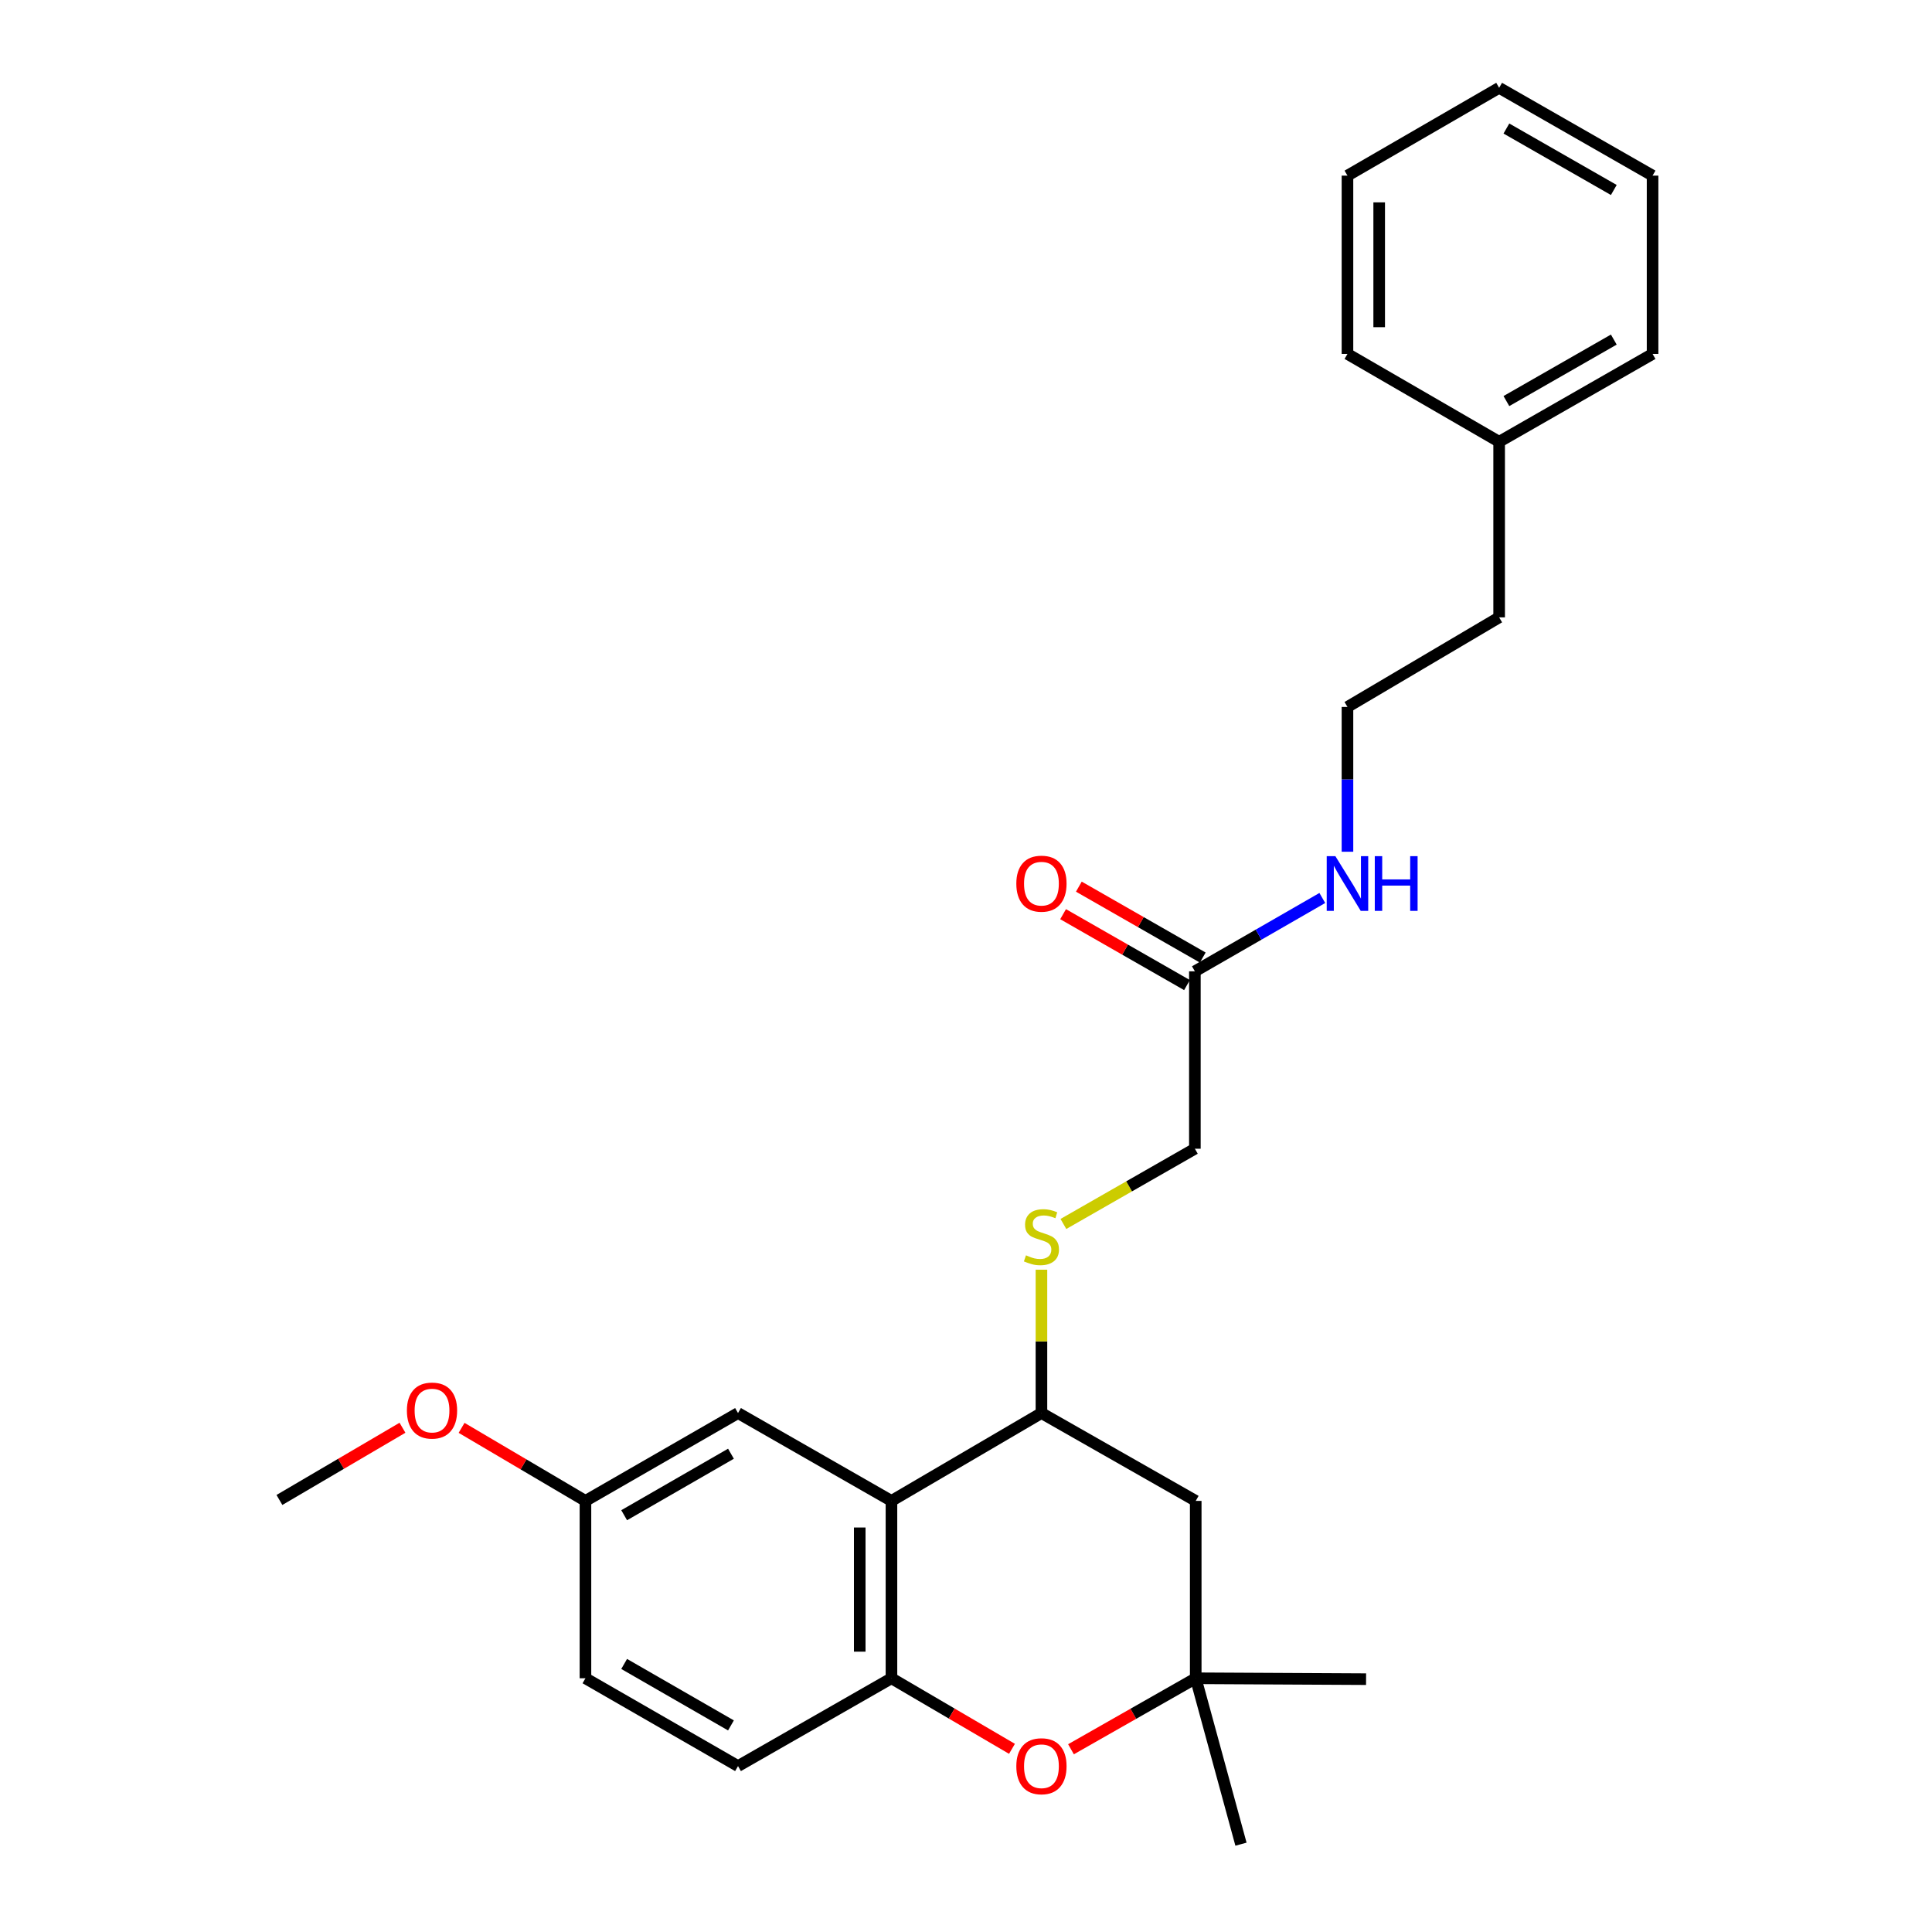 <?xml version='1.0' encoding='iso-8859-1'?>
<svg version='1.1' baseProfile='full'
              xmlns='http://www.w3.org/2000/svg'
                      xmlns:rdkit='http://www.rdkit.org/xml'
                      xmlns:xlink='http://www.w3.org/1999/xlink'
                  xml:space='preserve'
width='1000px' height='1000px' viewBox='0 0 1000 1000'>
<!-- END OF HEADER -->
<rect style='opacity:1.0;fill:#FFFFFF;stroke:none' width='1000' height='1000' x='0' y='0'> </rect>
<path class='bond-0' d='M 461.417,776.865 L 461.417,868.669' style='fill:none;fill-rule:evenodd;stroke:#000000;stroke-width:6px;stroke-linecap:butt;stroke-linejoin:miter;stroke-opacity:1' />
<path class='bond-0' d='M 444.999,790.635 L 444.999,854.899' style='fill:none;fill-rule:evenodd;stroke:#000000;stroke-width:6px;stroke-linecap:butt;stroke-linejoin:miter;stroke-opacity:1' />
<path class='bond-2' d='M 461.417,776.865 L 539.048,731.396' style='fill:none;fill-rule:evenodd;stroke:#000000;stroke-width:6px;stroke-linecap:butt;stroke-linejoin:miter;stroke-opacity:1' />
<path class='bond-7' d='M 461.417,776.865 L 381.999,731.396' style='fill:none;fill-rule:evenodd;stroke:#000000;stroke-width:6px;stroke-linecap:butt;stroke-linejoin:miter;stroke-opacity:1' />
<path class='bond-1' d='M 461.417,868.669 L 492.608,886.931' style='fill:none;fill-rule:evenodd;stroke:#000000;stroke-width:6px;stroke-linecap:butt;stroke-linejoin:miter;stroke-opacity:1' />
<path class='bond-1' d='M 492.608,886.931 L 523.799,905.192' style='fill:none;fill-rule:evenodd;stroke:#FF0000;stroke-width:6px;stroke-linecap:butt;stroke-linejoin:miter;stroke-opacity:1' />
<path class='bond-8' d='M 461.417,868.669 L 381.999,914.12' style='fill:none;fill-rule:evenodd;stroke:#000000;stroke-width:6px;stroke-linecap:butt;stroke-linejoin:miter;stroke-opacity:1' />
<path class='bond-27' d='M 554.345,905.414 L 586.624,887.042' style='fill:none;fill-rule:evenodd;stroke:#FF0000;stroke-width:6px;stroke-linecap:butt;stroke-linejoin:miter;stroke-opacity:1' />
<path class='bond-27' d='M 586.624,887.042 L 618.904,868.669' style='fill:none;fill-rule:evenodd;stroke:#000000;stroke-width:6px;stroke-linecap:butt;stroke-linejoin:miter;stroke-opacity:1' />
<path class='bond-4' d='M 539.048,731.396 L 618.904,776.865' style='fill:none;fill-rule:evenodd;stroke:#000000;stroke-width:6px;stroke-linecap:butt;stroke-linejoin:miter;stroke-opacity:1' />
<path class='bond-5' d='M 539.048,731.396 L 539.048,694.294' style='fill:none;fill-rule:evenodd;stroke:#000000;stroke-width:6px;stroke-linecap:butt;stroke-linejoin:miter;stroke-opacity:1' />
<path class='bond-5' d='M 539.048,694.294 L 539.048,657.193' style='fill:none;fill-rule:evenodd;stroke:#CCCC00;stroke-width:6px;stroke-linecap:butt;stroke-linejoin:miter;stroke-opacity:1' />
<path class='bond-3' d='M 618.904,868.669 L 618.904,776.865' style='fill:none;fill-rule:evenodd;stroke:#000000;stroke-width:6px;stroke-linecap:butt;stroke-linejoin:miter;stroke-opacity:1' />
<path class='bond-17' d='M 618.904,868.669 L 707.078,869.135' style='fill:none;fill-rule:evenodd;stroke:#000000;stroke-width:6px;stroke-linecap:butt;stroke-linejoin:miter;stroke-opacity:1' />
<path class='bond-18' d='M 618.904,868.669 L 642.327,954.545' style='fill:none;fill-rule:evenodd;stroke:#000000;stroke-width:6px;stroke-linecap:butt;stroke-linejoin:miter;stroke-opacity:1' />
<path class='bond-10' d='M 550.415,633.523 L 584.441,614.05' style='fill:none;fill-rule:evenodd;stroke:#CCCC00;stroke-width:6px;stroke-linecap:butt;stroke-linejoin:miter;stroke-opacity:1' />
<path class='bond-10' d='M 584.441,614.05 L 618.466,594.578' style='fill:none;fill-rule:evenodd;stroke:#000000;stroke-width:6px;stroke-linecap:butt;stroke-linejoin:miter;stroke-opacity:1' />
<path class='bond-6' d='M 618.466,502.755 L 618.466,594.578' style='fill:none;fill-rule:evenodd;stroke:#000000;stroke-width:6px;stroke-linecap:butt;stroke-linejoin:miter;stroke-opacity:1' />
<path class='bond-9' d='M 622.544,495.63 L 590.478,477.279' style='fill:none;fill-rule:evenodd;stroke:#000000;stroke-width:6px;stroke-linecap:butt;stroke-linejoin:miter;stroke-opacity:1' />
<path class='bond-9' d='M 590.478,477.279 L 558.413,458.928' style='fill:none;fill-rule:evenodd;stroke:#FF0000;stroke-width:6px;stroke-linecap:butt;stroke-linejoin:miter;stroke-opacity:1' />
<path class='bond-9' d='M 614.389,509.879 L 582.323,491.528' style='fill:none;fill-rule:evenodd;stroke:#000000;stroke-width:6px;stroke-linecap:butt;stroke-linejoin:miter;stroke-opacity:1' />
<path class='bond-9' d='M 582.323,491.528 L 550.258,473.178' style='fill:none;fill-rule:evenodd;stroke:#FF0000;stroke-width:6px;stroke-linecap:butt;stroke-linejoin:miter;stroke-opacity:1' />
<path class='bond-11' d='M 618.466,502.755 L 651.447,483.775' style='fill:none;fill-rule:evenodd;stroke:#000000;stroke-width:6px;stroke-linecap:butt;stroke-linejoin:miter;stroke-opacity:1' />
<path class='bond-11' d='M 651.447,483.775 L 684.428,464.795' style='fill:none;fill-rule:evenodd;stroke:#0000FF;stroke-width:6px;stroke-linecap:butt;stroke-linejoin:miter;stroke-opacity:1' />
<path class='bond-12' d='M 381.999,731.396 L 303.028,776.865' style='fill:none;fill-rule:evenodd;stroke:#000000;stroke-width:6px;stroke-linecap:butt;stroke-linejoin:miter;stroke-opacity:1' />
<path class='bond-12' d='M 378.346,752.444 L 323.066,784.273' style='fill:none;fill-rule:evenodd;stroke:#000000;stroke-width:6px;stroke-linecap:butt;stroke-linejoin:miter;stroke-opacity:1' />
<path class='bond-26' d='M 381.999,914.12 L 303.028,868.669' style='fill:none;fill-rule:evenodd;stroke:#000000;stroke-width:6px;stroke-linecap:butt;stroke-linejoin:miter;stroke-opacity:1' />
<path class='bond-26' d='M 378.343,893.073 L 323.063,861.257' style='fill:none;fill-rule:evenodd;stroke:#000000;stroke-width:6px;stroke-linecap:butt;stroke-linejoin:miter;stroke-opacity:1' />
<path class='bond-14' d='M 697.446,440.859 L 697.446,403.389' style='fill:none;fill-rule:evenodd;stroke:#0000FF;stroke-width:6px;stroke-linecap:butt;stroke-linejoin:miter;stroke-opacity:1' />
<path class='bond-14' d='M 697.446,403.389 L 697.446,365.918' style='fill:none;fill-rule:evenodd;stroke:#000000;stroke-width:6px;stroke-linecap:butt;stroke-linejoin:miter;stroke-opacity:1' />
<path class='bond-13' d='M 303.028,776.865 L 303.028,868.669' style='fill:none;fill-rule:evenodd;stroke:#000000;stroke-width:6px;stroke-linecap:butt;stroke-linejoin:miter;stroke-opacity:1' />
<path class='bond-15' d='M 303.028,776.865 L 270.971,757.959' style='fill:none;fill-rule:evenodd;stroke:#000000;stroke-width:6px;stroke-linecap:butt;stroke-linejoin:miter;stroke-opacity:1' />
<path class='bond-15' d='M 270.971,757.959 L 238.915,739.054' style='fill:none;fill-rule:evenodd;stroke:#FF0000;stroke-width:6px;stroke-linecap:butt;stroke-linejoin:miter;stroke-opacity:1' />
<path class='bond-19' d='M 697.446,365.918 L 775.953,319.546' style='fill:none;fill-rule:evenodd;stroke:#000000;stroke-width:6px;stroke-linecap:butt;stroke-linejoin:miter;stroke-opacity:1' />
<path class='bond-20' d='M 208.32,739.001 L 176.475,757.691' style='fill:none;fill-rule:evenodd;stroke:#FF0000;stroke-width:6px;stroke-linecap:butt;stroke-linejoin:miter;stroke-opacity:1' />
<path class='bond-20' d='M 176.475,757.691 L 144.629,776.381' style='fill:none;fill-rule:evenodd;stroke:#000000;stroke-width:6px;stroke-linecap:butt;stroke-linejoin:miter;stroke-opacity:1' />
<path class='bond-16' d='M 775.953,228.663 L 775.953,319.546' style='fill:none;fill-rule:evenodd;stroke:#000000;stroke-width:6px;stroke-linecap:butt;stroke-linejoin:miter;stroke-opacity:1' />
<path class='bond-21' d='M 775.953,228.663 L 855.371,183.194' style='fill:none;fill-rule:evenodd;stroke:#000000;stroke-width:6px;stroke-linecap:butt;stroke-linejoin:miter;stroke-opacity:1' />
<path class='bond-21' d='M 779.708,207.594 L 835.301,175.766' style='fill:none;fill-rule:evenodd;stroke:#000000;stroke-width:6px;stroke-linecap:butt;stroke-linejoin:miter;stroke-opacity:1' />
<path class='bond-22' d='M 775.953,228.663 L 697.446,183.194' style='fill:none;fill-rule:evenodd;stroke:#000000;stroke-width:6px;stroke-linecap:butt;stroke-linejoin:miter;stroke-opacity:1' />
<path class='bond-24' d='M 855.371,183.194 L 855.371,90.905' style='fill:none;fill-rule:evenodd;stroke:#000000;stroke-width:6px;stroke-linecap:butt;stroke-linejoin:miter;stroke-opacity:1' />
<path class='bond-23' d='M 697.446,183.194 L 697.446,90.905' style='fill:none;fill-rule:evenodd;stroke:#000000;stroke-width:6px;stroke-linecap:butt;stroke-linejoin:miter;stroke-opacity:1' />
<path class='bond-23' d='M 713.865,169.35 L 713.865,104.749' style='fill:none;fill-rule:evenodd;stroke:#000000;stroke-width:6px;stroke-linecap:butt;stroke-linejoin:miter;stroke-opacity:1' />
<path class='bond-25' d='M 697.446,90.905 L 775.953,45.455' style='fill:none;fill-rule:evenodd;stroke:#000000;stroke-width:6px;stroke-linecap:butt;stroke-linejoin:miter;stroke-opacity:1' />
<path class='bond-28' d='M 855.371,90.905 L 775.953,45.455' style='fill:none;fill-rule:evenodd;stroke:#000000;stroke-width:6px;stroke-linecap:butt;stroke-linejoin:miter;stroke-opacity:1' />
<path class='bond-28' d='M 835.303,98.337 L 779.71,66.522' style='fill:none;fill-rule:evenodd;stroke:#000000;stroke-width:6px;stroke-linecap:butt;stroke-linejoin:miter;stroke-opacity:1' />
<path  class='atom-2' d='M 526.048 914.2
Q 526.048 907.4, 529.408 903.6
Q 532.768 899.8, 539.048 899.8
Q 545.328 899.8, 548.688 903.6
Q 552.048 907.4, 552.048 914.2
Q 552.048 921.08, 548.648 925
Q 545.248 928.88, 539.048 928.88
Q 532.808 928.88, 529.408 925
Q 526.048 921.12, 526.048 914.2
M 539.048 925.68
Q 543.368 925.68, 545.688 922.8
Q 548.048 919.88, 548.048 914.2
Q 548.048 908.64, 545.688 905.84
Q 543.368 903, 539.048 903
Q 534.728 903, 532.368 905.8
Q 530.048 908.6, 530.048 914.2
Q 530.048 919.92, 532.368 922.8
Q 534.728 925.68, 539.048 925.68
' fill='#FF0000'/>
<path  class='atom-6' d='M 531.048 649.749
Q 531.368 649.869, 532.688 650.429
Q 534.008 650.989, 535.448 651.349
Q 536.928 651.669, 538.368 651.669
Q 541.048 651.669, 542.608 650.389
Q 544.168 649.069, 544.168 646.789
Q 544.168 645.229, 543.368 644.269
Q 542.608 643.309, 541.408 642.789
Q 540.208 642.269, 538.208 641.669
Q 535.688 640.909, 534.168 640.189
Q 532.688 639.469, 531.608 637.949
Q 530.568 636.429, 530.568 633.869
Q 530.568 630.309, 532.968 628.109
Q 535.408 625.909, 540.208 625.909
Q 543.488 625.909, 547.208 627.469
L 546.288 630.549
Q 542.888 629.149, 540.328 629.149
Q 537.568 629.149, 536.048 630.309
Q 534.528 631.429, 534.568 633.389
Q 534.568 634.909, 535.328 635.829
Q 536.128 636.749, 537.248 637.269
Q 538.408 637.789, 540.328 638.389
Q 542.888 639.189, 544.408 639.989
Q 545.928 640.789, 547.008 642.429
Q 548.128 644.029, 548.128 646.789
Q 548.128 650.709, 545.488 652.829
Q 542.888 654.909, 538.528 654.909
Q 536.008 654.909, 534.088 654.349
Q 532.208 653.829, 529.968 652.909
L 531.048 649.749
' fill='#CCCC00'/>
<path  class='atom-10' d='M 526.048 457.384
Q 526.048 450.584, 529.408 446.784
Q 532.768 442.984, 539.048 442.984
Q 545.328 442.984, 548.688 446.784
Q 552.048 450.584, 552.048 457.384
Q 552.048 464.264, 548.648 468.184
Q 545.248 472.064, 539.048 472.064
Q 532.808 472.064, 529.408 468.184
Q 526.048 464.304, 526.048 457.384
M 539.048 468.864
Q 543.368 468.864, 545.688 465.984
Q 548.048 463.064, 548.048 457.384
Q 548.048 451.824, 545.688 449.024
Q 543.368 446.184, 539.048 446.184
Q 534.728 446.184, 532.368 448.984
Q 530.048 451.784, 530.048 457.384
Q 530.048 463.104, 532.368 465.984
Q 534.728 468.864, 539.048 468.864
' fill='#FF0000'/>
<path  class='atom-12' d='M 691.186 443.144
L 700.466 458.144
Q 701.386 459.624, 702.866 462.304
Q 704.346 464.984, 704.426 465.144
L 704.426 443.144
L 708.186 443.144
L 708.186 471.464
L 704.306 471.464
L 694.346 455.064
Q 693.186 453.144, 691.946 450.944
Q 690.746 448.744, 690.386 448.064
L 690.386 471.464
L 686.706 471.464
L 686.706 443.144
L 691.186 443.144
' fill='#0000FF'/>
<path  class='atom-12' d='M 711.586 443.144
L 715.426 443.144
L 715.426 455.184
L 729.906 455.184
L 729.906 443.144
L 733.746 443.144
L 733.746 471.464
L 729.906 471.464
L 729.906 458.384
L 715.426 458.384
L 715.426 471.464
L 711.586 471.464
L 711.586 443.144
' fill='#0000FF'/>
<path  class='atom-16' d='M 210.61 730.107
Q 210.61 723.307, 213.97 719.507
Q 217.33 715.707, 223.61 715.707
Q 229.89 715.707, 233.25 719.507
Q 236.61 723.307, 236.61 730.107
Q 236.61 736.987, 233.21 740.907
Q 229.81 744.787, 223.61 744.787
Q 217.37 744.787, 213.97 740.907
Q 210.61 737.027, 210.61 730.107
M 223.61 741.587
Q 227.93 741.587, 230.25 738.707
Q 232.61 735.787, 232.61 730.107
Q 232.61 724.547, 230.25 721.747
Q 227.93 718.907, 223.61 718.907
Q 219.29 718.907, 216.93 721.707
Q 214.61 724.507, 214.61 730.107
Q 214.61 735.827, 216.93 738.707
Q 219.29 741.587, 223.61 741.587
' fill='#FF0000'/>
</svg>
